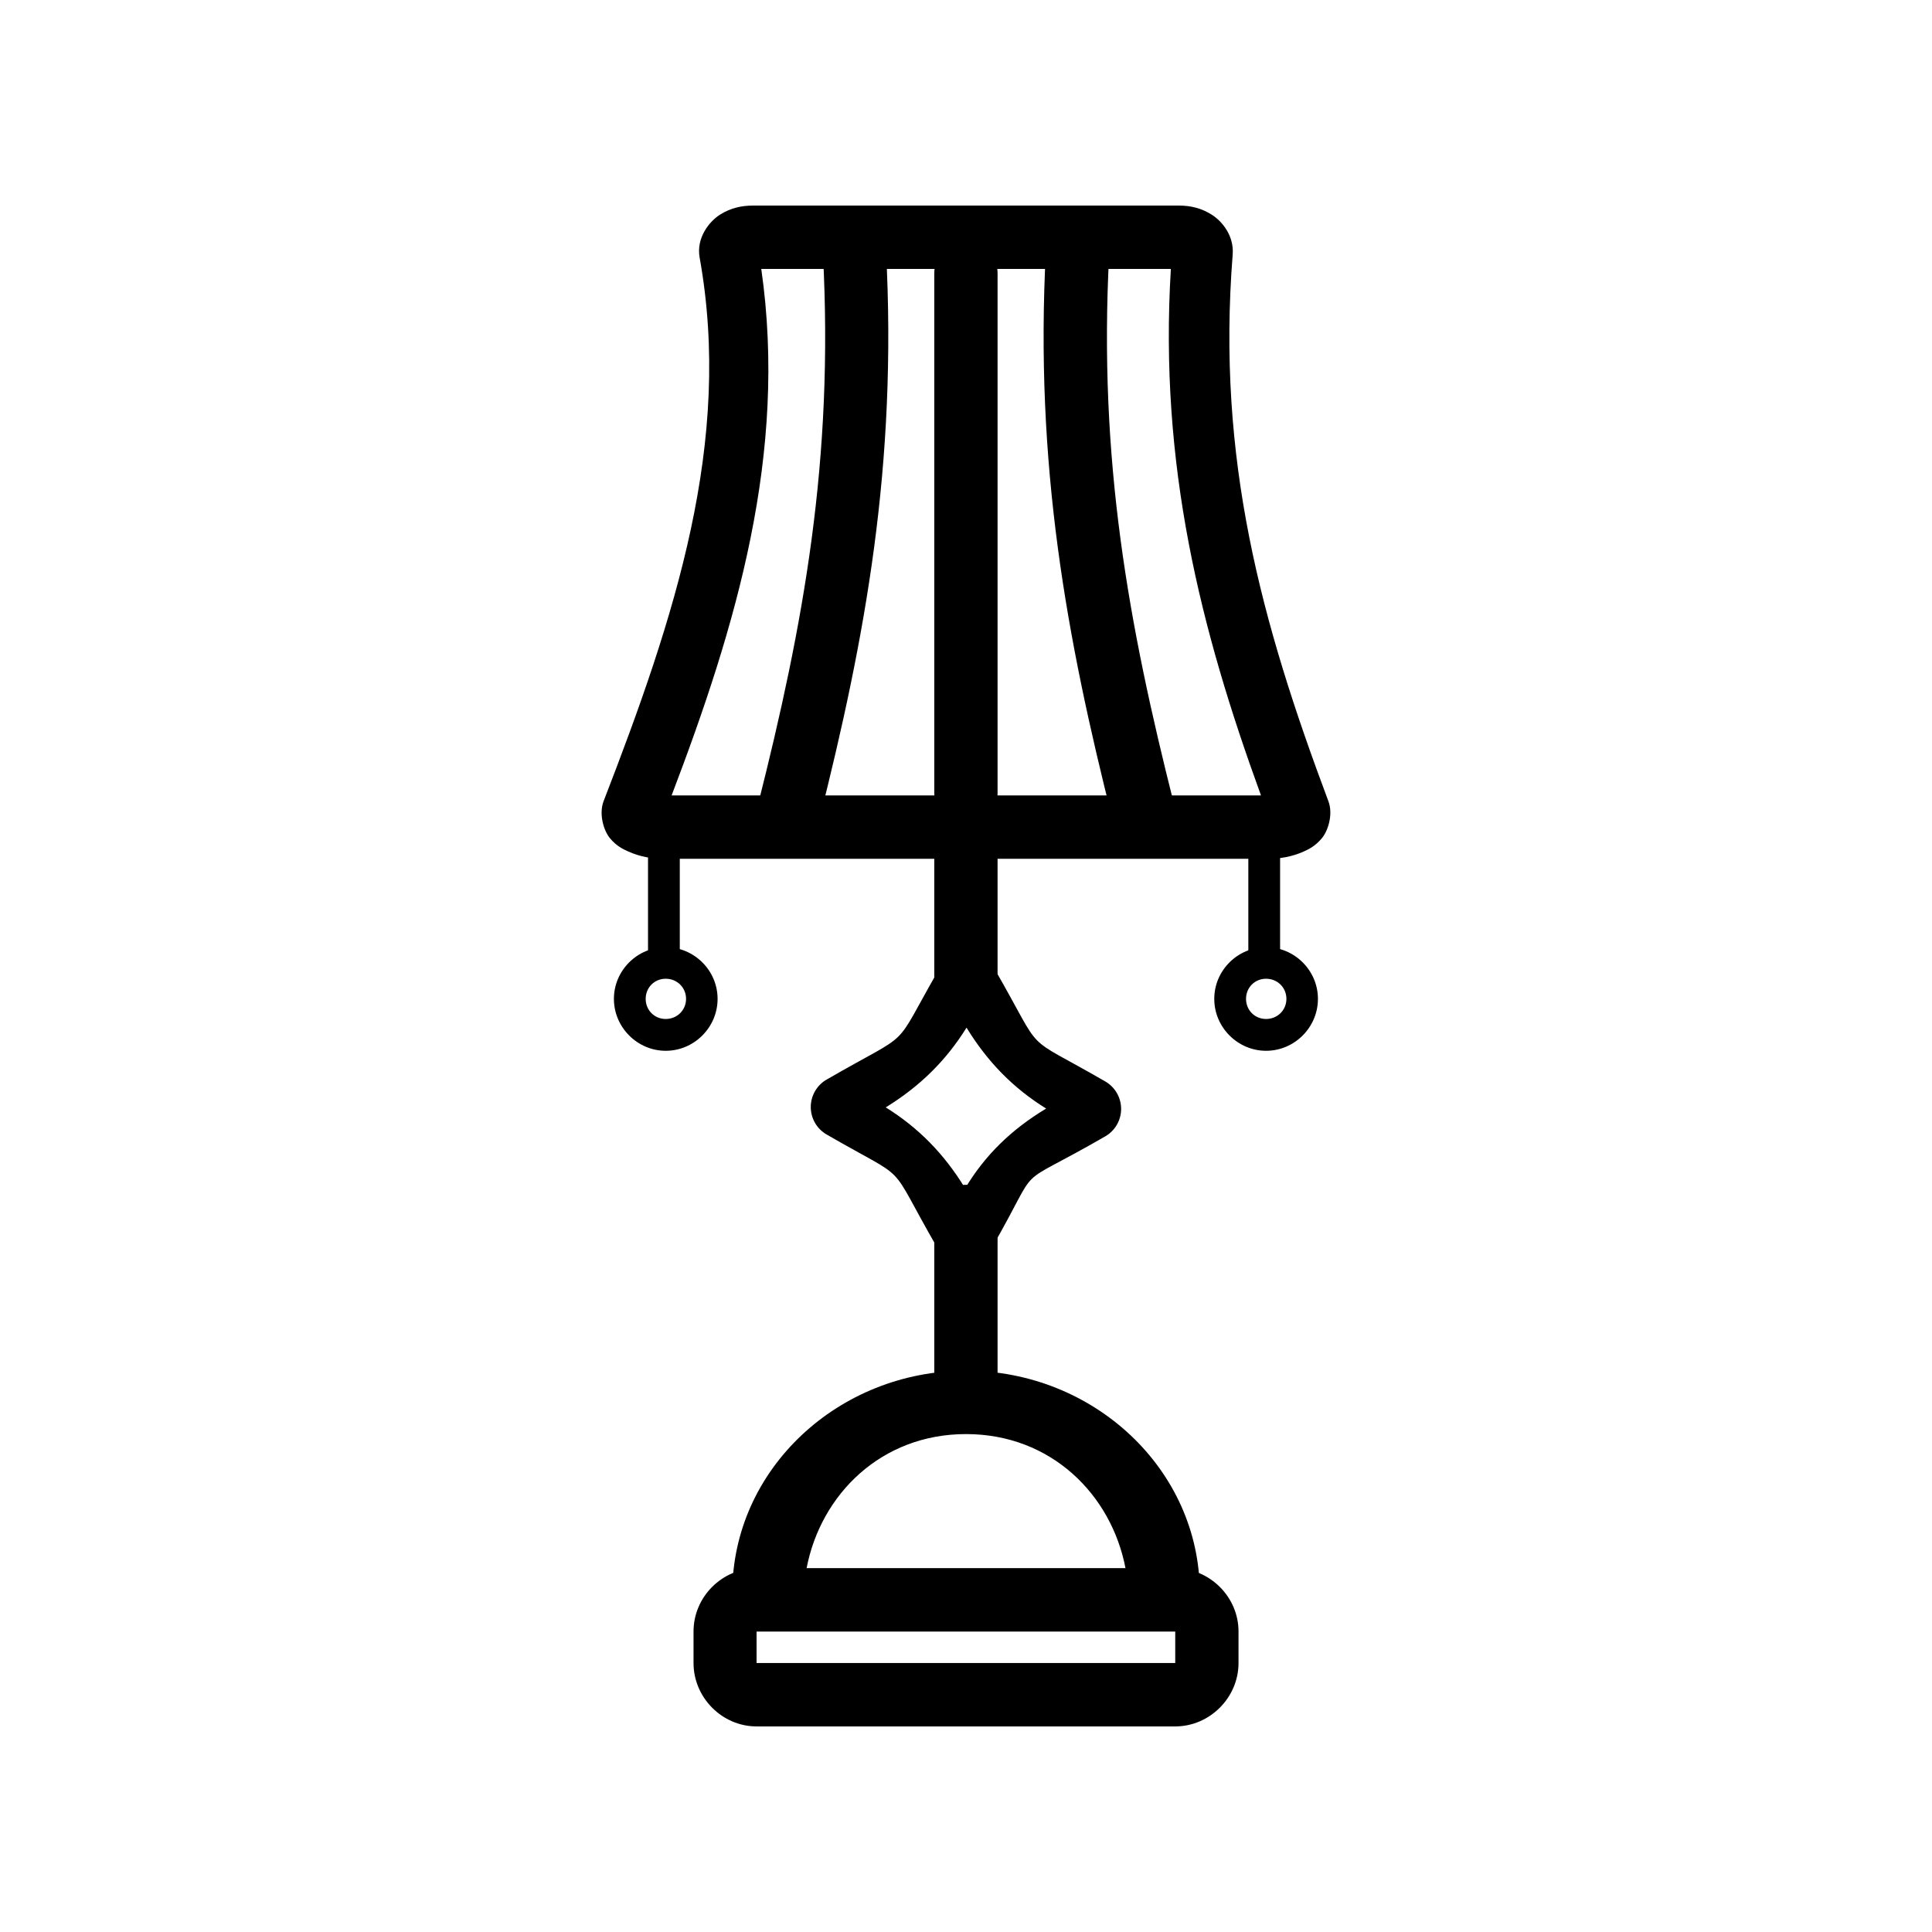 <?xml version="1.0" encoding="UTF-8"?>
<!-- Uploaded to: SVG Repo, www.svgrepo.com, Generator: SVG Repo Mixer Tools -->
<svg fill="#000000" width="800px" height="800px" version="1.1" viewBox="144 144 512 512" xmlns="http://www.w3.org/2000/svg">
 <g>
  <path d="m400.01 507.25c-33.84 0-61.938 26.164-61.941 58.879v0.312c0.023 0.719 0.062 1.453 0.125 2.168l0.559 7.746h122.65l0.434-7.934c0.031-0.715 0.125-1.391 0.125-2.106v-0.188c-0.004-32.715-28.105-58.883-61.941-58.879zm0 16.797c22.508 0 38.516 16 42.266 35.574h-84.527c3.75-19.57 19.758-35.578 42.266-35.574z"/>
  <path d="m344.5 559.62c-9.145 0-16.707 7.578-16.707 16.734v8.367c0 9.156 7.566 16.797 16.707 16.797h110.95c9.145 0 16.77-7.637 16.77-16.797v-8.367c0-9.156-7.625-16.734-16.77-16.734zm0 16.734h110.95v8.367h-110.95z"/>
  <path d="m343.58 198.48c-3.125 0-5.984 0.648-8.789 2.418-2.805 1.77-6.32 6.125-5.383 11.344 8.773 48.777-6.492 95.148-25.434 144.04-1.32 3.41-0.012 7.836 1.668 9.855 1.684 2.019 3.344 2.848 4.887 3.531 3.09 1.375 6.168 1.922 9.59 1.922h159.71c3.422 0 6.57-0.547 9.652-1.922 1.543-0.688 3.152-1.531 4.828-3.531 1.676-2.004 3.012-6.375 1.734-9.793-17.805-47.484-29.656-90.691-25.371-144.91 0.383-4.856-2.688-8.695-5.445-10.473-2.758-1.781-5.676-2.481-8.785-2.481zm2.168 16.797h108.54c-3.141 51.938 7.805 95.363 23.887 139.52h-156.19c17.156-45.012 30.77-90.672 23.762-139.52z"/>
  <path d="m399.89 207.96c-2.227 0.027-4.348 0.934-5.902 2.527-1.559 1.594-2.418 3.738-2.391 5.965v137.84c0 4.641 3.754 8.398 8.383 8.398 4.633 0 8.387-3.758 8.387-8.398v-137.84c0.023-2.258-0.859-4.434-2.457-6.031-1.594-1.598-3.766-2.484-6.019-2.461z"/>
  <path d="m369.88 202.26c-2.223 0.148-4.297 1.184-5.762 2.871-1.465 1.684-2.195 3.887-2.035 6.113 2.914 54.723-5.176 98.367-17.203 145.96h0.004c-0.715 2.207-0.484 4.609 0.633 6.637 1.117 2.031 3.023 3.508 5.266 4.082 2.242 0.574 4.621 0.195 6.574-1.047 1.953-1.246 3.305-3.242 3.738-5.519 12.188-48.234 20.727-94.18 17.699-151.04-0.09-2.262-1.082-4.391-2.762-5.91-1.676-1.516-3.894-2.289-6.152-2.144z"/>
  <path d="m429.04 202.26c-4.297 0.266-7.695 3.75-7.859 8.055-3.027 56.863 5.512 102.8 17.699 151.04 1.145 4.504 5.715 7.223 10.211 6.074 2.156-0.551 4.008-1.938 5.148-3.856 1.137-1.918 1.465-4.211 0.914-6.371-12.027-47.594-20.117-91.238-17.203-145.96 0.176-2.422-0.703-4.801-2.41-6.523-1.711-1.723-4.078-2.621-6.5-2.465z"/>
  <path d="m399.89 457.98c-2.238 0.023-4.371 0.941-5.926 2.547-1.559 1.605-2.41 3.769-2.367 6.008v41.402c0 4.637 3.754 8.395 8.383 8.395 4.633 0 8.387-3.758 8.387-8.395v-41.402c0.043-2.269-0.836-4.461-2.434-6.074-1.598-1.609-3.777-2.504-6.043-2.481z"/>
  <path d="m399.02 363.15c-4.289 0.496-7.504 4.168-7.426 8.492v32.848c0 4.641 3.754 8.398 8.383 8.398 4.633 0 8.387-3.758 8.387-8.398v-32.848c0.043-2.422-0.961-4.742-2.75-6.367-1.789-1.629-4.195-2.402-6.594-2.125z"/>
  <path d="m399.77 396.44c-2.836 0.16-5.398 1.746-6.809 4.215-13.109 22.746-6.152 15.715-29.887 29.441v-0.004c-2.606 1.496-4.211 4.277-4.211 7.285 0 3.004 1.605 5.785 4.211 7.281 22.898 13.242 15.438 5.938 29.27 29.938v-0.004c1.496 2.609 4.269 4.219 7.269 4.219 3.004 0 5.777-1.609 7.273-4.219 13.895-24.102 4.262-14.551 30.012-29.441v0.004c2.602-1.5 4.211-4.277 4.211-7.285 0-3.004-1.609-5.785-4.211-7.281-22.945-13.27-15.551-5.918-29.395-29.938v0.004c-1.574-2.758-4.566-4.391-7.734-4.215zm0.371 19.895c5.586 9.121 12.426 16.07 21.102 21.445-9.355 5.625-16.266 12.461-21.473 21.133-5.559-9.129-12.371-16.047-21.039-21.445 9.102-5.609 16.027-12.461 21.41-21.133z"/>
  <path d="m478.97 356.89c-1.117 0.012-2.184 0.469-2.965 1.273-0.777 0.801-1.203 1.883-1.184 3.004v35.266c0 2.328 1.887 4.215 4.211 4.215 2.324 0 4.207-1.887 4.207-4.215v-35.266c0.02-1.141-0.422-2.242-1.227-3.051-0.805-0.805-1.906-1.25-3.043-1.227z"/>
  <path d="m479.53 422.47c7.531 0 13.738-6.219 13.738-13.758 0-7.539-6.207-13.695-13.738-13.699-7.531 0-13.738 6.156-13.738 13.699 0 7.539 6.207 13.758 13.738 13.758zm0-8.43c-3.016 0-5.32-2.348-5.32-5.332s2.305-5.332 5.32-5.332 5.383 2.348 5.383 5.332-2.367 5.332-5.383 5.332z"/>
  <path d="m319.88 356.89c-1.117 0.012-2.184 0.469-2.965 1.273-0.777 0.801-1.203 1.883-1.184 3.004v35.266c0 2.328 1.887 4.215 4.207 4.215 2.324 0 4.211-1.887 4.211-4.215v-35.266c0.02-1.141-0.422-2.242-1.227-3.051-0.809-0.805-1.906-1.25-3.043-1.227z"/>
  <path d="m320.43 422.47c7.531 0 13.738-6.219 13.738-13.758 0-7.539-6.207-13.695-13.738-13.699-7.531 0-13.738 6.16-13.738 13.699 0 7.539 6.207 13.758 13.738 13.758zm0-8.43c-3.016 0-5.32-2.348-5.32-5.332s2.305-5.332 5.32-5.332 5.383 2.348 5.383 5.332-2.367 5.332-5.383 5.332z"/>
 </g>
</svg>